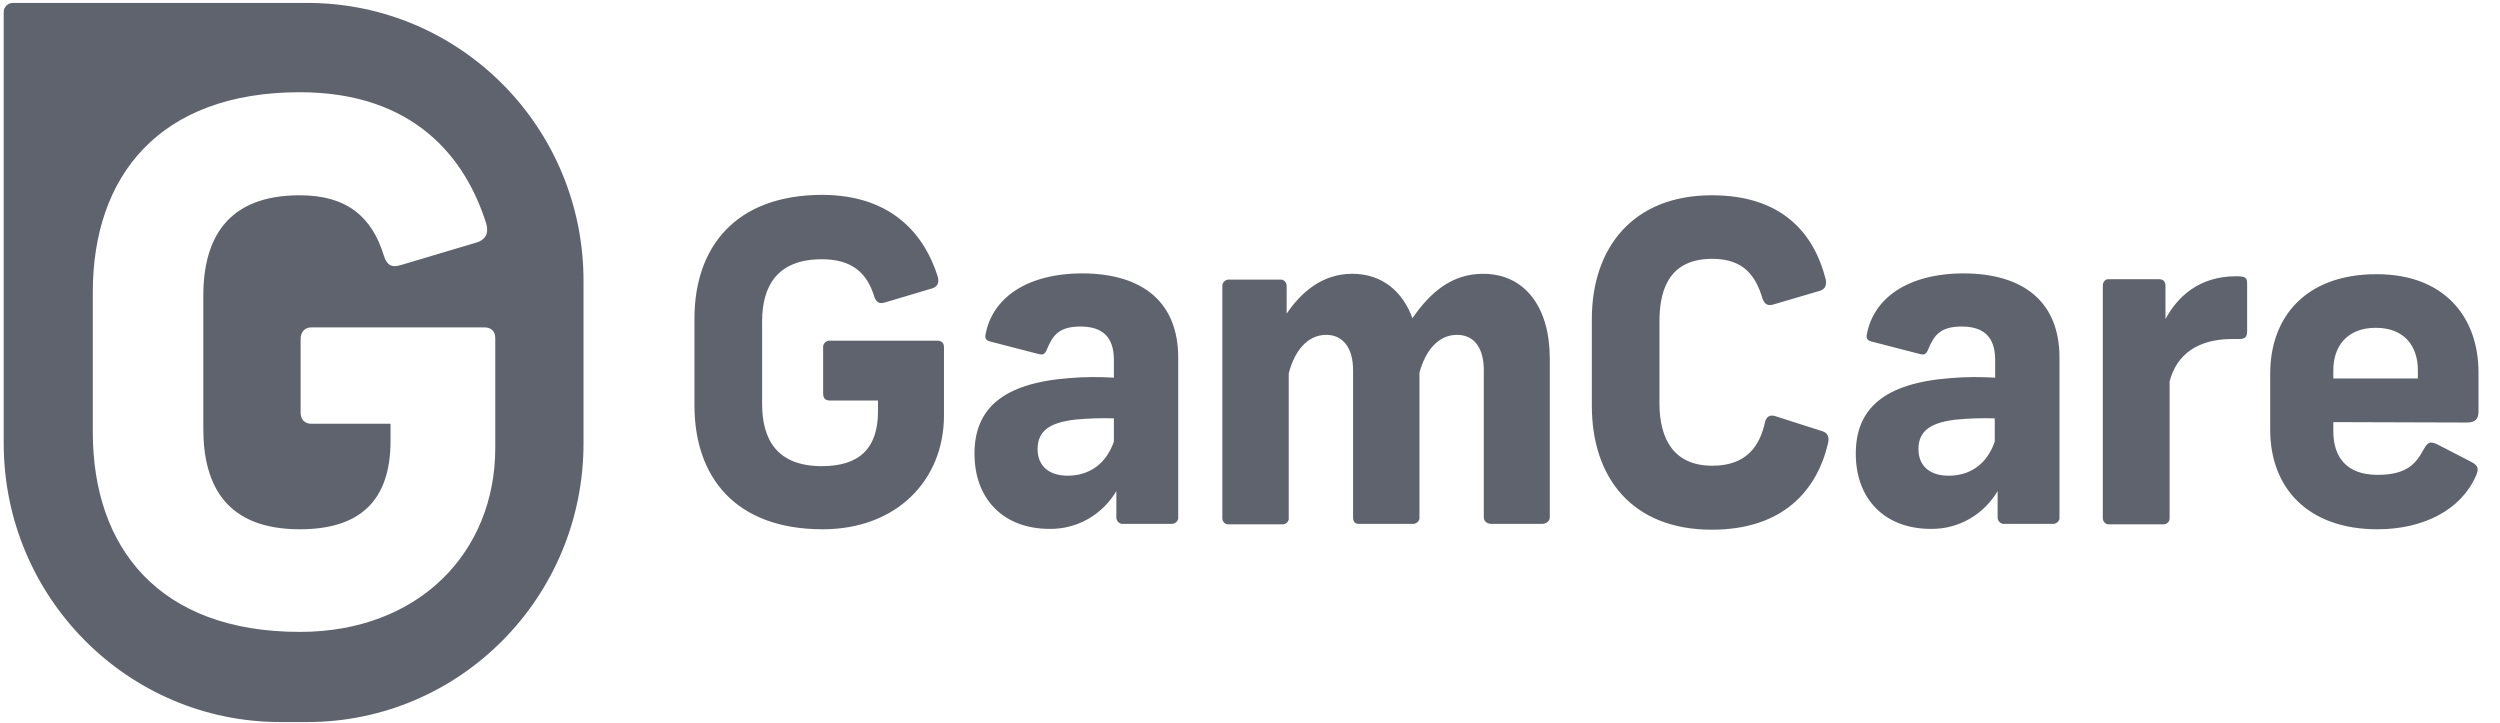 <?xml version="1.0" encoding="UTF-8"?> <svg xmlns="http://www.w3.org/2000/svg" width="83" height="24" viewBox="0 0 83 24" fill="none"><g clip-path="url(#clip0_1100_17879)"><path d="M31.134 9.186C31.189 9.393 31.121 9.517 30.956 9.572L29.382 10.041C29.19 10.097 29.094 10.041 29.026 9.848C28.779 9.035 28.259 8.607 27.287 8.607C25.808 8.607 25.302 9.49 25.302 10.676V13.407C25.302 14.593 25.795 15.476 27.287 15.476C28.506 15.476 29.149 14.91 29.149 13.655V13.297H27.547C27.41 13.297 27.328 13.228 27.328 13.062V11.545C27.314 11.434 27.397 11.324 27.52 11.31C27.534 11.31 27.547 11.31 27.547 11.31H31.107C31.258 11.31 31.34 11.379 31.34 11.531V13.793C31.34 15.945 29.765 17.572 27.314 17.572C24.412 17.572 23.056 15.835 23.056 13.462V10.579C23.056 8.207 24.412 6.469 27.314 6.469C29.656 6.483 30.71 7.835 31.134 9.186ZM39.117 11.876V17.172C39.13 17.283 39.034 17.379 38.925 17.393C38.911 17.393 38.911 17.393 38.897 17.393H37.295C37.186 17.407 37.077 17.324 37.063 17.2C37.063 17.186 37.063 17.172 37.063 17.172V16.303C36.597 17.09 35.762 17.572 34.845 17.559C33.325 17.559 32.353 16.579 32.353 15.062C32.353 13.586 33.27 12.717 35.516 12.552C35.995 12.51 36.488 12.51 36.981 12.538V11.945C36.981 11.159 36.57 10.841 35.872 10.841C35.16 10.841 34.954 11.131 34.763 11.586C34.694 11.765 34.626 11.793 34.475 11.752L32.873 11.338C32.709 11.297 32.695 11.2 32.723 11.09C32.942 9.931 34.037 9.076 35.954 9.076C37.98 9.09 39.117 10.069 39.117 11.876ZM36.981 14.662V13.89C36.556 13.876 36.118 13.89 35.694 13.931C34.872 14.028 34.448 14.29 34.448 14.91C34.448 15.476 34.831 15.793 35.447 15.793C36.159 15.793 36.721 15.407 36.981 14.662ZM44.894 9.09C45.907 9.09 46.578 9.697 46.893 10.566C47.496 9.683 48.221 9.09 49.234 9.09C50.645 9.09 51.453 10.221 51.453 11.903V17.172C51.453 17.31 51.329 17.393 51.192 17.393H49.522C49.371 17.393 49.262 17.31 49.262 17.172V12.29C49.262 11.559 48.947 11.117 48.372 11.117C47.77 11.117 47.331 11.614 47.126 12.372V17.172C47.14 17.283 47.044 17.379 46.934 17.393H46.921H45.113C44.976 17.393 44.922 17.31 44.922 17.172V12.29C44.922 11.559 44.593 11.117 44.032 11.117C43.416 11.117 42.977 11.641 42.786 12.4V17.186C42.8 17.297 42.717 17.393 42.608 17.407C42.594 17.407 42.58 17.407 42.567 17.407H40.8C40.691 17.421 40.595 17.338 40.581 17.228C40.581 17.214 40.581 17.2 40.581 17.186V9.49C40.581 9.379 40.677 9.283 40.787 9.283H40.8H42.498C42.608 9.269 42.704 9.352 42.717 9.476V9.49V10.414C43.183 9.724 43.881 9.09 44.894 9.09ZM60.612 9.269C60.653 9.462 60.598 9.6 60.42 9.655L58.873 10.11C58.682 10.165 58.586 10.097 58.517 9.917C58.298 9.186 57.915 8.593 56.847 8.593C55.519 8.593 55.094 9.476 55.094 10.662V13.393C55.094 14.579 55.574 15.462 56.847 15.462C57.983 15.462 58.422 14.814 58.599 14.014C58.641 13.835 58.764 13.752 58.955 13.821L60.503 14.317C60.681 14.372 60.735 14.51 60.694 14.704C60.325 16.29 59.188 17.586 56.833 17.586C54.177 17.586 52.849 15.848 52.849 13.476V10.593C52.849 8.221 54.218 6.483 56.833 6.483C59.133 6.483 60.215 7.71 60.612 9.269ZM68.375 11.876V17.172C68.389 17.283 68.293 17.379 68.183 17.393C68.17 17.393 68.17 17.393 68.156 17.393H66.554C66.445 17.407 66.335 17.324 66.321 17.2C66.321 17.186 66.321 17.172 66.321 17.172V16.303C65.856 17.09 65.021 17.572 64.103 17.559C62.584 17.559 61.612 16.579 61.612 15.062C61.612 13.586 62.529 12.717 64.774 12.552C65.254 12.51 65.746 12.51 66.239 12.538V11.945C66.239 11.159 65.829 10.841 65.13 10.841C64.418 10.841 64.213 11.131 64.021 11.586C63.953 11.765 63.884 11.793 63.734 11.752L62.132 11.338C61.968 11.297 61.954 11.2 61.981 11.09C62.2 9.931 63.296 9.076 65.212 9.076C67.239 9.09 68.375 10.069 68.375 11.876ZM66.226 14.662V13.89C65.801 13.876 65.363 13.89 64.939 13.931C64.117 14.028 63.693 14.29 63.693 14.91C63.693 15.476 64.076 15.793 64.692 15.793C65.418 15.793 65.966 15.407 66.226 14.662ZM74.605 9.421V10.993C74.605 11.186 74.536 11.255 74.345 11.255H74.112C72.948 11.255 72.263 11.779 72.031 12.662V17.186C72.044 17.297 71.962 17.393 71.853 17.407H71.839H70.004C69.895 17.407 69.813 17.31 69.813 17.2C69.813 17.2 69.813 17.2 69.813 17.186V9.476C69.813 9.366 69.895 9.269 69.991 9.269C70.004 9.269 70.018 9.269 70.018 9.269H71.675C71.853 9.269 71.894 9.379 71.894 9.503V10.593C72.277 9.876 72.989 9.172 74.235 9.172C74.55 9.172 74.605 9.214 74.605 9.421ZM77.466 14.014V14.317C77.466 15.172 77.904 15.765 78.931 15.765C79.931 15.765 80.218 15.379 80.478 14.897C80.615 14.676 80.67 14.648 80.903 14.745L82.053 15.338C82.286 15.462 82.299 15.572 82.204 15.793C81.711 16.924 80.465 17.572 78.931 17.572C76.604 17.572 75.371 16.179 75.371 14.276V12.4C75.371 10.552 76.522 9.103 78.904 9.103C81.177 9.103 82.286 10.552 82.286 12.359V13.655C82.286 13.876 82.217 14.028 81.902 14.028L77.466 14.014ZM77.466 12.29V12.566H80.273V12.29C80.273 11.504 79.835 10.883 78.876 10.883C77.918 10.883 77.466 11.504 77.466 12.29Z" fill="#5F636E"></path><path d="M10.2 0.097H0.424C0.26 0.097 0.123 0.234 0.123 0.4V14.717C0.123 19.821 4.231 23.972 9.31 23.972H10.2C15.266 23.972 19.373 19.834 19.373 14.717V9.352C19.387 4.234 15.28 0.097 10.2 0.097ZM16.443 14.869C16.443 18.345 13.897 20.979 9.954 20.979C5.271 20.979 3.081 18.179 3.081 14.345V9.697C3.081 5.862 5.271 3.062 9.954 3.062C13.746 3.062 15.458 5.241 16.142 7.421C16.238 7.752 16.115 7.945 15.855 8.041L13.308 8.8C13.007 8.897 12.842 8.8 12.747 8.497C12.35 7.186 11.501 6.483 9.954 6.483C7.558 6.483 6.75 7.903 6.75 9.821V14.235C6.75 16.152 7.544 17.572 9.954 17.572C11.925 17.572 12.966 16.648 12.966 14.634V14.069H10.337C10.132 14.069 9.981 13.945 9.981 13.697V11.255C9.981 11.021 10.118 10.869 10.337 10.869H16.074C16.306 10.869 16.443 10.993 16.443 11.228V14.869Z" fill="#5F636E"></path></g><defs><clipPath id="clip0_1100_17879"><rect width="82.286" height="24" fill="white"></rect></clipPath></defs></svg> 